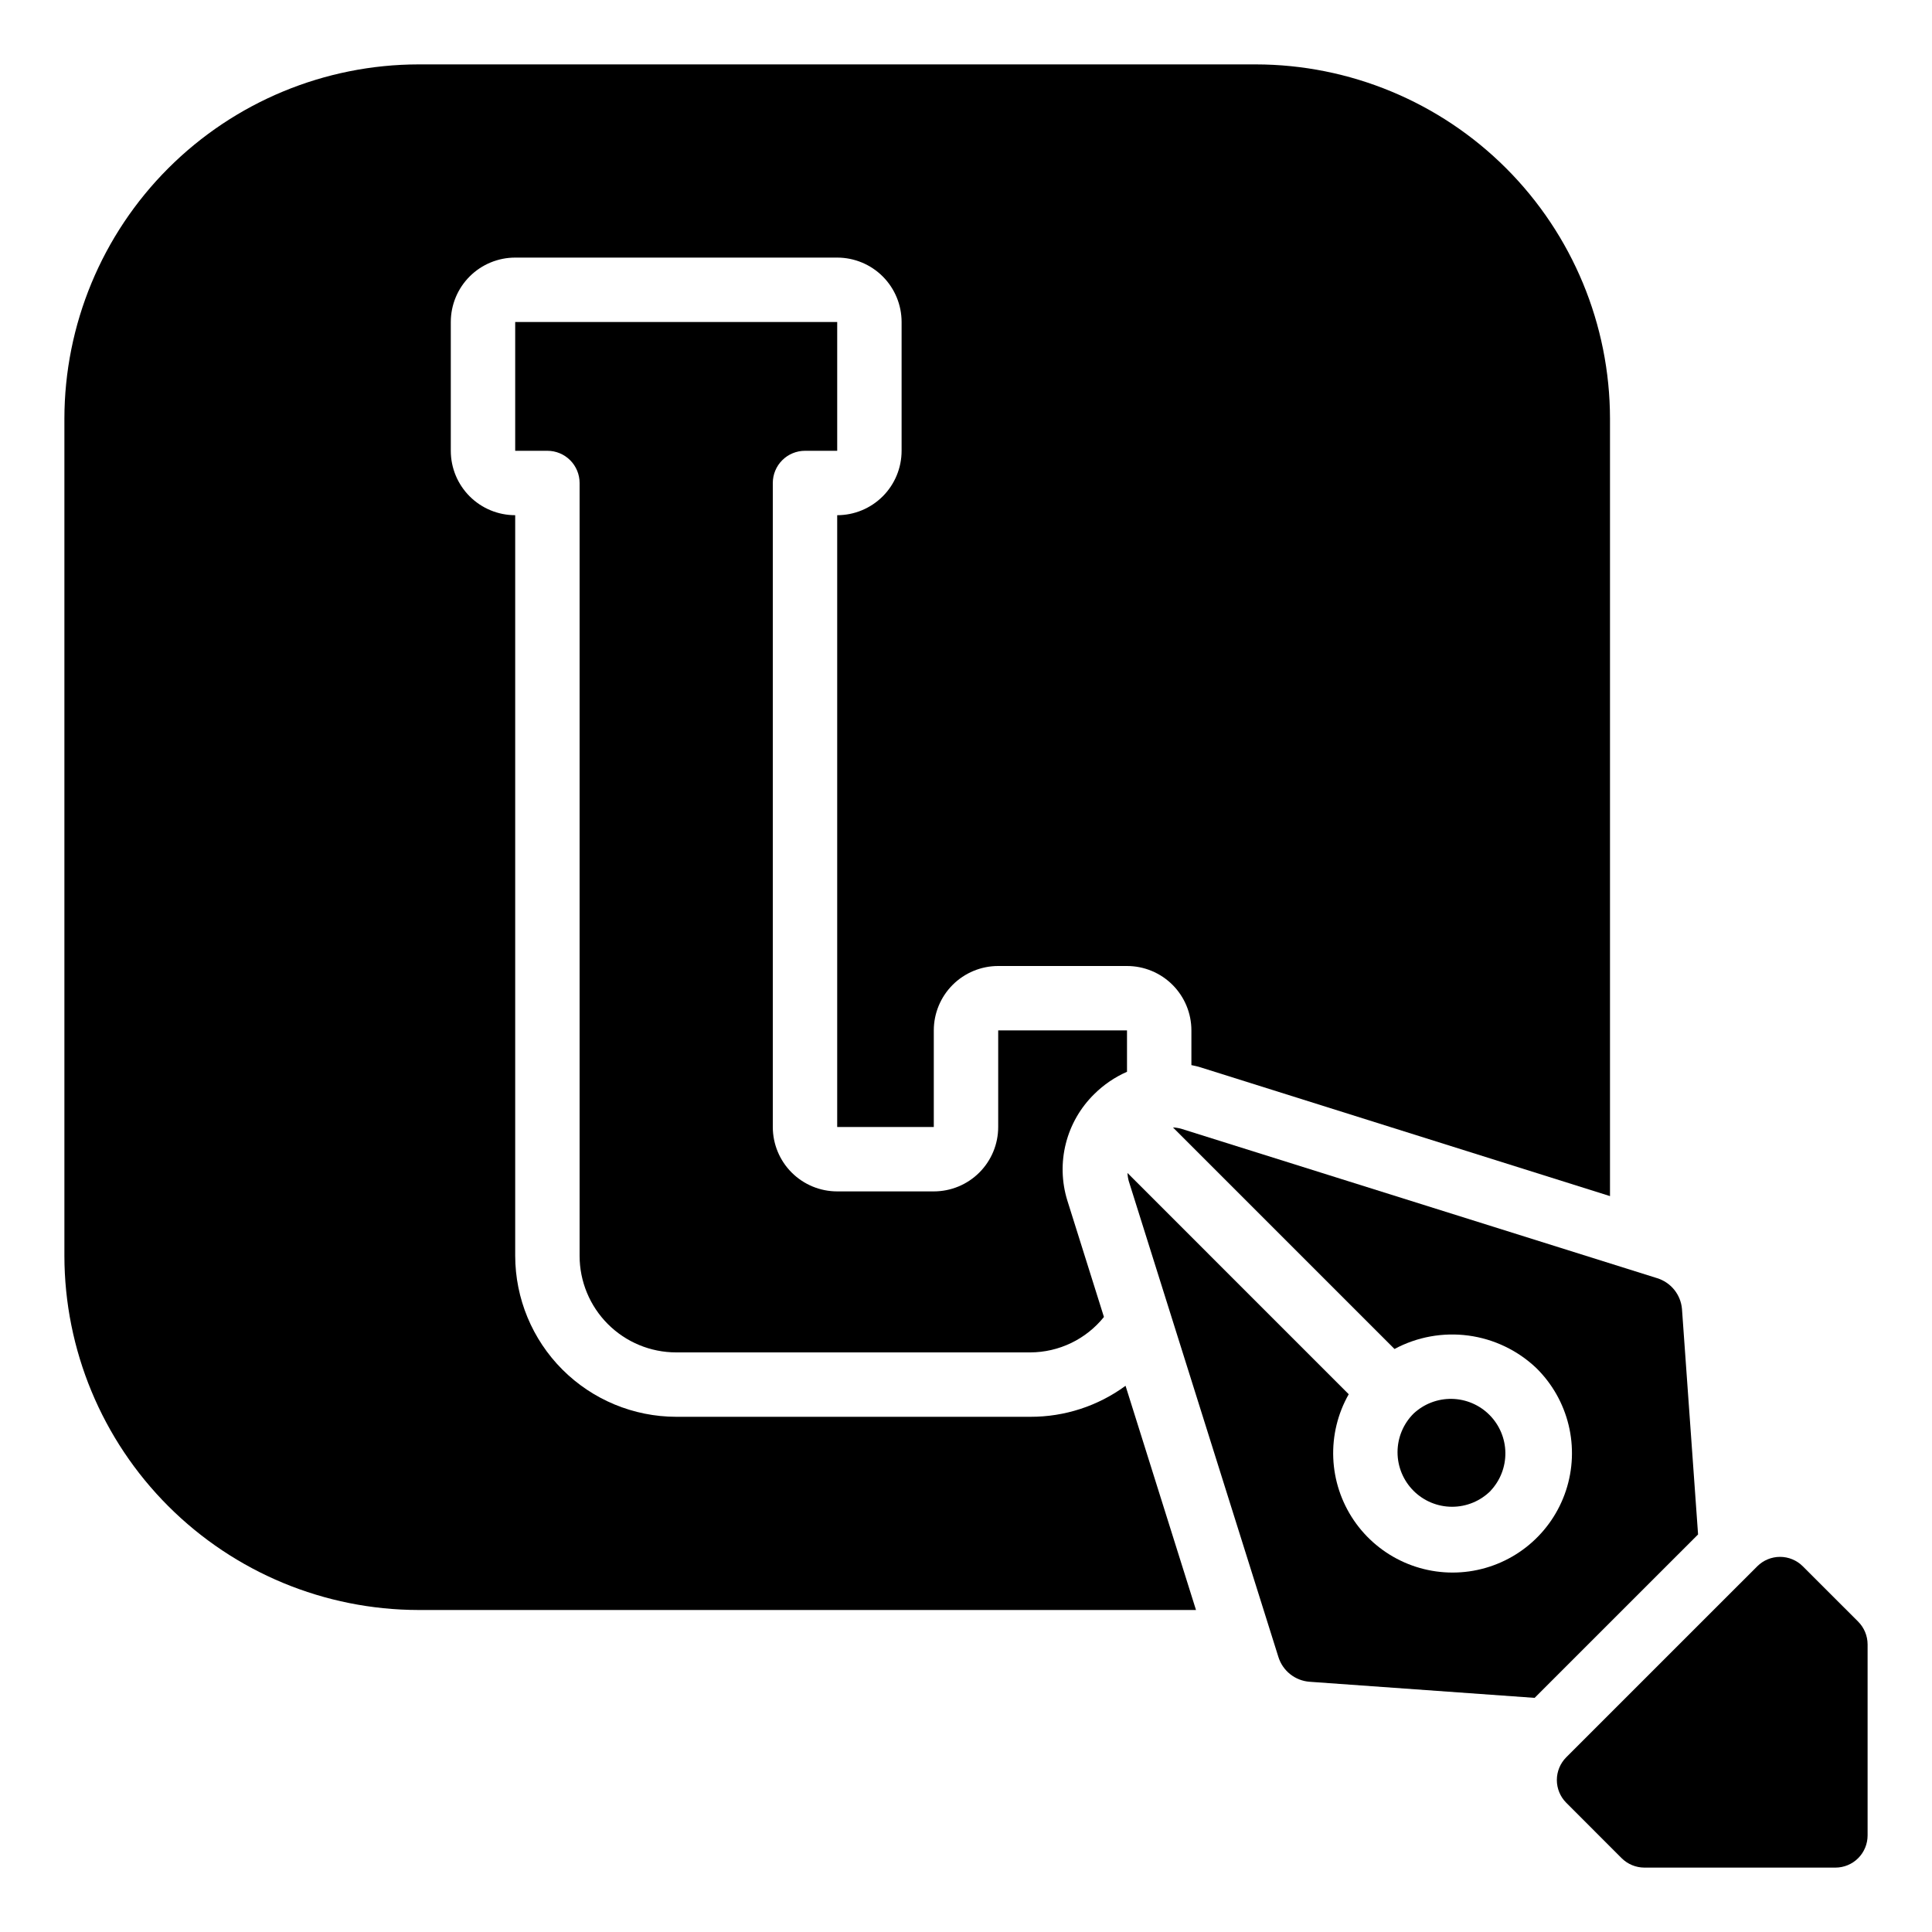 <svg width="512" height="512" viewBox="0 0 512 512" fill="none" xmlns="http://www.w3.org/2000/svg">
<path d="M310.853 298.785L369.562 357.495C375.555 354.281 382.408 353.037 389.148 353.939C395.888 354.841 402.172 357.844 407.109 362.521C411.325 366.659 414.299 371.896 415.693 377.638C417.088 383.379 416.846 389.397 414.996 395.008C413.147 400.62 409.763 405.601 405.228 409.389C400.693 413.176 395.188 415.618 389.337 416.439C383.486 417.259 377.522 416.424 372.12 414.029C366.719 411.634 362.096 407.775 358.775 402.888C355.454 398.001 353.567 392.282 353.329 386.378C353.091 380.475 354.511 374.622 357.427 369.484L298.795 310.851C298.827 311.581 298.942 312.306 299.136 313.01L338.774 439.073C339.328 440.883 340.417 442.484 341.897 443.664C343.377 444.844 345.18 445.549 347.068 445.686L406.69 449.953L450.006 406.646L445.739 346.862C445.573 345.002 444.855 343.234 443.679 341.784C442.502 340.333 440.92 339.267 439.134 338.721L313.011 299.126C312.307 298.932 311.583 298.818 310.853 298.785Z" fill="black"/>
<path d="M17.066 332.8C17.096 357.686 26.995 381.544 44.592 399.141C62.189 416.738 86.047 426.637 110.933 426.666H316.953L298.282 367.249C290.971 372.612 282.134 375.492 273.066 375.466H179.2C167.888 375.453 157.043 370.953 149.045 362.955C141.046 354.956 136.547 344.112 136.533 332.8V136.533C132.007 136.533 127.666 134.735 124.465 131.534C121.265 128.334 119.466 123.993 119.466 119.466V85.333C119.466 80.807 121.265 76.466 124.465 73.265C127.666 70.064 132.007 68.266 136.533 68.266H221.866C226.393 68.266 230.734 70.064 233.934 73.265C237.135 76.466 238.933 80.807 238.933 85.333V119.466C238.933 123.993 237.135 128.334 233.934 131.534C230.734 134.735 226.393 136.533 221.866 136.533V298.666H247.466V273.066C247.466 268.54 249.265 264.199 252.465 260.998C255.666 257.798 260.007 256 264.533 256H298.666C303.193 256 307.534 257.798 310.734 260.998C313.935 264.199 315.733 268.54 315.733 273.066V282.265C316.535 282.445 317.337 282.59 318.122 282.846L426.666 316.979V110.933C426.637 86.047 416.738 62.189 399.141 44.592C381.544 26.995 357.686 17.096 332.8 17.066H110.933C86.047 17.096 62.189 26.995 44.592 44.592C26.995 62.189 17.096 86.047 17.066 110.933V332.8Z" fill="black"/>
<path d="M298.667 284.031V273.065H264.533V298.665C264.533 303.192 262.735 307.533 259.534 310.733C256.334 313.934 251.993 315.732 247.467 315.732H221.867C217.34 315.732 212.999 313.934 209.799 310.733C206.598 307.533 204.8 303.192 204.8 298.665V127.999C204.8 125.736 205.699 123.565 207.299 121.965C208.9 120.364 211.07 119.465 213.333 119.465H221.867V85.332H136.533V119.465H145.067C147.33 119.465 149.5 120.364 151.101 121.965C152.701 123.565 153.6 125.736 153.6 127.999V332.799C153.6 339.588 156.297 346.1 161.098 350.901C165.899 355.702 172.41 358.399 179.2 358.399H273.067C276.809 358.383 280.501 357.532 283.873 355.908C287.244 354.284 290.211 351.928 292.557 349.012L282.846 318.121C281.336 313.226 281.203 308.009 282.46 303.042C283.716 298.076 286.315 293.55 289.971 289.961C292.48 287.467 295.428 285.456 298.667 284.031Z" fill="black"/>
<path d="M477.756 415.08C476.156 413.483 473.988 412.586 471.727 412.586C469.466 412.586 467.298 413.483 465.698 415.08L415.079 465.691C413.479 467.292 412.58 469.462 412.58 471.724C412.58 473.987 413.479 476.157 415.079 477.757L429.747 492.435C431.351 494.03 433.519 494.928 435.78 494.935H486.4C488.663 494.935 490.834 494.036 492.434 492.436C494.034 490.835 494.933 488.665 494.933 486.402V435.782C494.926 433.52 494.028 431.353 492.433 429.749L477.756 415.08Z" fill="black"/>
<path d="M394.999 395.091C397.577 392.36 398.99 388.733 398.94 384.977C398.89 381.222 397.38 377.634 394.731 374.972C392.081 372.311 388.5 370.785 384.745 370.717C380.99 370.65 377.356 372.046 374.613 374.611C371.897 377.318 370.368 380.993 370.361 384.827C370.355 388.662 371.872 392.341 374.579 395.057C377.286 397.773 380.96 399.302 384.795 399.309C388.629 399.315 392.309 397.798 395.025 395.091H394.999Z" fill="black"/>
</svg>
